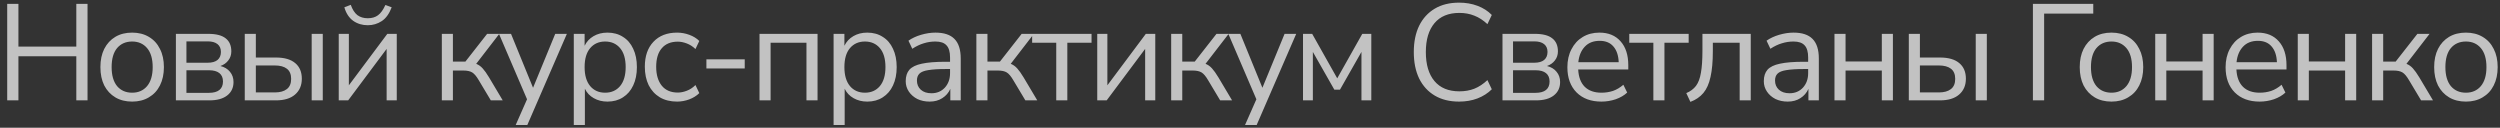<?xml version="1.0" encoding="UTF-8"?> <svg xmlns="http://www.w3.org/2000/svg" width="274" height="14" viewBox="0 0 274 14" fill="none"><rect x="0" y="0" width="274" height="14" fill="#333333" stroke="none"/> <path d="M0.789 11V0.425H2.019V5.105H8.364V0.425H9.594V11H8.364V6.17H2.019V11H0.789ZM14.484 11.135C13.774 11.135 13.159 10.98 12.639 10.67C12.119 10.36 11.714 9.925 11.424 9.365C11.144 8.795 11.004 8.125 11.004 7.355C11.004 6.585 11.144 5.92 11.424 5.36C11.714 4.79 12.119 4.35 12.639 4.04C13.159 3.73 13.774 3.575 14.484 3.575C15.184 3.575 15.794 3.73 16.314 4.04C16.844 4.35 17.249 4.79 17.529 5.36C17.819 5.92 17.964 6.585 17.964 7.355C17.964 8.125 17.819 8.795 17.529 9.365C17.249 9.925 16.844 10.36 16.314 10.67C15.794 10.98 15.184 11.135 14.484 11.135ZM14.484 10.16C15.164 10.16 15.709 9.92 16.119 9.44C16.529 8.95 16.734 8.255 16.734 7.355C16.734 6.445 16.529 5.75 16.119 5.27C15.709 4.79 15.164 4.55 14.484 4.55C13.794 4.55 13.244 4.79 12.834 5.27C12.434 5.75 12.234 6.445 12.234 7.355C12.234 8.255 12.434 8.95 12.834 9.44C13.244 9.92 13.794 10.16 14.484 10.16ZM19.278 11V3.71H22.833C23.693 3.71 24.328 3.875 24.738 4.205C25.148 4.525 25.353 5 25.353 5.63C25.353 6.01 25.243 6.34 25.023 6.62C24.813 6.9 24.523 7.105 24.153 7.235C24.603 7.345 24.953 7.555 25.203 7.865C25.463 8.175 25.593 8.55 25.593 8.99C25.593 9.61 25.363 10.1 24.903 10.46C24.443 10.82 23.793 11 22.953 11H19.278ZM20.433 6.875H22.773C23.233 6.875 23.588 6.775 23.838 6.575C24.088 6.365 24.213 6.07 24.213 5.69C24.213 5.32 24.088 5.035 23.838 4.835C23.588 4.635 23.233 4.535 22.773 4.535H20.433V6.875ZM20.433 10.175H22.908C23.408 10.175 23.788 10.07 24.048 9.86C24.308 9.65 24.438 9.34 24.438 8.93C24.438 8.53 24.308 8.225 24.048 8.015C23.788 7.805 23.408 7.7 22.908 7.7H20.433V10.175ZM26.825 11V3.71H28.04V6.305H30.245C31.175 6.305 31.88 6.51 32.36 6.92C32.84 7.32 33.08 7.89 33.08 8.63C33.08 9.36 32.83 9.94 32.33 10.37C31.84 10.79 31.145 11 30.245 11H26.825ZM34.16 11V3.71H35.375V11H34.16ZM28.04 10.13H30.125C30.685 10.13 31.12 10.01 31.43 9.77C31.75 9.53 31.91 9.155 31.91 8.645C31.91 8.145 31.755 7.775 31.445 7.535C31.135 7.295 30.695 7.175 30.125 7.175H28.04V10.13ZM37.125 11V3.71H38.235V9.35L42.45 3.71H43.485V11H42.375V5.36L38.16 11H37.125ZM40.305 2.765C39.705 2.765 39.175 2.605 38.715 2.285C38.255 1.955 37.93 1.46 37.74 0.8L38.445 0.53C38.625 1.04 38.865 1.415 39.165 1.655C39.475 1.885 39.855 2 40.305 2C40.765 2 41.14 1.89 41.43 1.67C41.73 1.45 42 1.075 42.24 0.545L42.93 0.8C42.66 1.51 42.295 2.015 41.835 2.315C41.375 2.615 40.865 2.765 40.305 2.765ZM48.425 11V3.71H49.639V6.755H51.005L53.389 3.71H54.724L52.19 6.995C52.45 7.095 52.684 7.26 52.895 7.49C53.105 7.72 53.34 8.05 53.599 8.48L55.099 11H53.794L52.474 8.795C52.224 8.365 51.984 8.08 51.755 7.94C51.525 7.8 51.2 7.73 50.779 7.73H49.639V11H48.425ZM56.519 13.7L57.764 10.88L54.688 3.71H56.008L58.423 9.62L60.853 3.71H62.129L57.794 13.7H56.519ZM62.888 13.7V3.71H64.073V5.015C64.293 4.565 64.618 4.215 65.048 3.965C65.488 3.705 65.998 3.575 66.578 3.575C67.228 3.575 67.793 3.73 68.273 4.04C68.763 4.34 69.138 4.775 69.398 5.345C69.668 5.905 69.803 6.575 69.803 7.355C69.803 8.125 69.668 8.795 69.398 9.365C69.138 9.925 68.763 10.36 68.273 10.67C67.793 10.98 67.228 11.135 66.578 11.135C66.018 11.135 65.518 11.01 65.078 10.76C64.638 10.51 64.313 10.165 64.103 9.725V13.7H62.888ZM66.323 10.16C67.003 10.16 67.548 9.92 67.958 9.44C68.368 8.95 68.573 8.255 68.573 7.355C68.573 6.445 68.368 5.75 67.958 5.27C67.548 4.79 67.003 4.55 66.323 4.55C65.643 4.55 65.098 4.79 64.688 5.27C64.278 5.75 64.073 6.445 64.073 7.355C64.073 8.255 64.278 8.95 64.688 9.44C65.098 9.92 65.643 10.16 66.323 10.16ZM74.213 11.135C73.483 11.135 72.853 10.98 72.323 10.67C71.793 10.35 71.383 9.905 71.093 9.335C70.813 8.755 70.673 8.08 70.673 7.31C70.673 6.15 70.988 5.24 71.618 4.58C72.248 3.91 73.113 3.575 74.213 3.575C74.663 3.575 75.108 3.655 75.548 3.815C75.988 3.975 76.353 4.2 76.643 4.49L76.223 5.375C75.933 5.095 75.613 4.89 75.263 4.76C74.923 4.63 74.598 4.565 74.288 4.565C73.528 4.565 72.943 4.805 72.533 5.285C72.123 5.755 71.918 6.435 71.918 7.325C71.918 8.195 72.123 8.885 72.533 9.395C72.943 9.895 73.528 10.145 74.288 10.145C74.598 10.145 74.923 10.08 75.263 9.95C75.613 9.82 75.933 9.61 76.223 9.32L76.643 10.205C76.353 10.495 75.983 10.725 75.533 10.895C75.093 11.055 74.653 11.135 74.213 11.135ZM77.422 7.505V6.5H81.622V7.505H77.422ZM83.243 11V3.71H89.603V11H88.388V4.685H84.457V11H83.243ZM91.361 13.7V3.71H92.546V5.015C92.766 4.565 93.091 4.215 93.521 3.965C93.961 3.705 94.471 3.575 95.051 3.575C95.701 3.575 96.266 3.73 96.746 4.04C97.236 4.34 97.611 4.775 97.871 5.345C98.141 5.905 98.276 6.575 98.276 7.355C98.276 8.125 98.141 8.795 97.871 9.365C97.611 9.925 97.236 10.36 96.746 10.67C96.266 10.98 95.701 11.135 95.051 11.135C94.491 11.135 93.991 11.01 93.551 10.76C93.111 10.51 92.786 10.165 92.576 9.725V13.7H91.361ZM94.796 10.16C95.476 10.16 96.021 9.92 96.431 9.44C96.841 8.95 97.046 8.255 97.046 7.355C97.046 6.445 96.841 5.75 96.431 5.27C96.021 4.79 95.476 4.55 94.796 4.55C94.116 4.55 93.571 4.79 93.161 5.27C92.751 5.75 92.546 6.445 92.546 7.355C92.546 8.255 92.751 8.95 93.161 9.44C93.571 9.92 94.116 10.16 94.796 10.16ZM101.891 11.135C101.391 11.135 100.941 11.04 100.541 10.85C100.151 10.65 99.841 10.38 99.611 10.04C99.381 9.7 99.266 9.32 99.266 8.9C99.266 8.37 99.401 7.95 99.671 7.64C99.951 7.33 100.406 7.11 101.036 6.98C101.676 6.84 102.546 6.77 103.646 6.77H104.126V6.305C104.126 5.685 103.996 5.24 103.736 4.97C103.486 4.69 103.081 4.55 102.521 4.55C102.081 4.55 101.656 4.615 101.246 4.745C100.836 4.865 100.416 5.065 99.986 5.345L99.566 4.46C99.946 4.19 100.406 3.975 100.946 3.815C101.496 3.655 102.021 3.575 102.521 3.575C103.461 3.575 104.156 3.805 104.606 4.265C105.066 4.725 105.296 5.44 105.296 6.41V11H104.156V9.74C103.966 10.17 103.671 10.51 103.271 10.76C102.881 11.01 102.421 11.135 101.891 11.135ZM102.086 10.22C102.686 10.22 103.176 10.015 103.556 9.605C103.936 9.185 104.126 8.655 104.126 8.015V7.565H103.661C102.851 7.565 102.211 7.605 101.741 7.685C101.281 7.755 100.956 7.885 100.766 8.075C100.586 8.255 100.496 8.505 100.496 8.825C100.496 9.235 100.636 9.57 100.916 9.83C101.206 10.09 101.596 10.22 102.086 10.22ZM107.01 11V3.71H108.225V6.755H109.59L111.975 3.71H113.31L110.775 6.995C111.035 7.095 111.27 7.26 111.48 7.49C111.69 7.72 111.925 8.05 112.185 8.48L113.685 11H112.38L111.06 8.795C110.81 8.365 110.57 8.08 110.34 7.94C110.11 7.8 109.785 7.73 109.365 7.73H108.225V11H107.01ZM115.764 11V4.685H113.124V3.71H119.634V4.685H116.979V11H115.764ZM120.258 11V3.71H121.368V9.35L125.583 3.71H126.618V11H125.508V5.36L121.293 11H120.258ZM128.361 11V3.71H129.576V6.755H130.941L133.326 3.71H134.661L132.126 6.995C132.386 7.095 132.621 7.26 132.831 7.49C133.041 7.72 133.276 8.05 133.536 8.48L135.036 11H133.731L132.411 8.795C132.161 8.365 131.921 8.08 131.691 7.94C131.461 7.8 131.136 7.73 130.716 7.73H129.576V11H128.361ZM136.455 13.7L137.7 10.88L134.625 3.71H135.945L138.36 9.62L140.79 3.71H142.065L137.73 13.7H136.455ZM142.81 11V3.71H143.815L146.56 8.585L149.305 3.71H150.295V11H149.215V5.69L146.86 9.83H146.245L143.89 5.69V11H142.81ZM159.917 11.135C158.877 11.135 157.987 10.915 157.247 10.475C156.507 10.035 155.937 9.41 155.537 8.6C155.147 7.79 154.952 6.825 154.952 5.705C154.952 4.595 155.147 3.635 155.537 2.825C155.937 2.015 156.507 1.39 157.247 0.95C157.987 0.51 158.877 0.29 159.917 0.29C160.647 0.29 161.317 0.405 161.927 0.635C162.547 0.865 163.072 1.2 163.502 1.64L163.022 2.645C162.562 2.215 162.082 1.905 161.582 1.715C161.092 1.515 160.547 1.415 159.947 1.415C158.757 1.415 157.847 1.79 157.217 2.54C156.587 3.29 156.272 4.345 156.272 5.705C156.272 7.075 156.587 8.135 157.217 8.885C157.847 9.635 158.757 10.01 159.947 10.01C160.547 10.01 161.092 9.915 161.582 9.725C162.082 9.525 162.562 9.21 163.022 8.78L163.502 9.785C163.072 10.215 162.547 10.55 161.927 10.79C161.317 11.02 160.647 11.135 159.917 11.135ZM164.673 11V3.71H168.228C169.088 3.71 169.723 3.875 170.133 4.205C170.543 4.525 170.748 5 170.748 5.63C170.748 6.01 170.638 6.34 170.418 6.62C170.208 6.9 169.918 7.105 169.548 7.235C169.998 7.345 170.348 7.555 170.598 7.865C170.858 8.175 170.988 8.55 170.988 8.99C170.988 9.61 170.758 10.1 170.298 10.46C169.838 10.82 169.188 11 168.348 11H164.673ZM165.828 6.875H168.168C168.628 6.875 168.983 6.775 169.233 6.575C169.483 6.365 169.608 6.07 169.608 5.69C169.608 5.32 169.483 5.035 169.233 4.835C168.983 4.635 168.628 4.535 168.168 4.535H165.828V6.875ZM165.828 10.175H168.303C168.803 10.175 169.183 10.07 169.443 9.86C169.703 9.65 169.833 9.34 169.833 8.93C169.833 8.53 169.703 8.225 169.443 8.015C169.183 7.805 168.803 7.7 168.303 7.7H165.828V10.175ZM175.52 11.135C174.37 11.135 173.46 10.8 172.79 10.13C172.12 9.45 171.785 8.53 171.785 7.37C171.785 6.62 171.935 5.96 172.235 5.39C172.535 4.81 172.945 4.365 173.465 4.055C173.995 3.735 174.605 3.575 175.295 3.575C176.285 3.575 177.06 3.895 177.62 4.535C178.18 5.165 178.46 6.035 178.46 7.145V7.61H172.97C173.01 8.44 173.25 9.075 173.69 9.515C174.13 9.945 174.74 10.16 175.52 10.16C175.96 10.16 176.38 10.095 176.78 9.965C177.18 9.825 177.56 9.6 177.92 9.29L178.34 10.145C178.01 10.455 177.59 10.7 177.08 10.88C176.57 11.05 176.05 11.135 175.52 11.135ZM175.325 4.475C174.635 4.475 174.09 4.69 173.69 5.12C173.29 5.55 173.055 6.115 172.985 6.815H177.41C177.38 6.075 177.185 5.5 176.825 5.09C176.475 4.68 175.975 4.475 175.325 4.475ZM181.208 11V4.685H178.568V3.71H185.078V4.685H182.423V11H181.208ZM185.267 11.165L184.817 10.205C185.267 10.015 185.622 9.75 185.882 9.41C186.142 9.06 186.322 8.58 186.422 7.97C186.532 7.36 186.587 6.56 186.587 5.57V3.71H191.882V11H190.667V4.685H187.727V5.615C187.727 6.755 187.642 7.695 187.472 8.435C187.312 9.175 187.052 9.76 186.692 10.19C186.332 10.62 185.857 10.945 185.267 11.165ZM195.939 11.135C195.439 11.135 194.989 11.04 194.589 10.85C194.199 10.65 193.889 10.38 193.659 10.04C193.429 9.7 193.314 9.32 193.314 8.9C193.314 8.37 193.449 7.95 193.719 7.64C193.999 7.33 194.454 7.11 195.084 6.98C195.724 6.84 196.594 6.77 197.694 6.77H198.174V6.305C198.174 5.685 198.044 5.24 197.784 4.97C197.534 4.69 197.129 4.55 196.569 4.55C196.129 4.55 195.704 4.615 195.294 4.745C194.884 4.865 194.464 5.065 194.034 5.345L193.614 4.46C193.994 4.19 194.454 3.975 194.994 3.815C195.544 3.655 196.069 3.575 196.569 3.575C197.509 3.575 198.204 3.805 198.654 4.265C199.114 4.725 199.344 5.44 199.344 6.41V11H198.204V9.74C198.014 10.17 197.719 10.51 197.319 10.76C196.929 11.01 196.469 11.135 195.939 11.135ZM196.134 10.22C196.734 10.22 197.224 10.015 197.604 9.605C197.984 9.185 198.174 8.655 198.174 8.015V7.565H197.709C196.899 7.565 196.259 7.605 195.789 7.685C195.329 7.755 195.004 7.885 194.814 8.075C194.634 8.255 194.544 8.505 194.544 8.825C194.544 9.235 194.684 9.57 194.964 9.83C195.254 10.09 195.644 10.22 196.134 10.22ZM201.058 11V3.71H202.273V6.74H206.248V3.71H207.463V11H206.248V7.73H202.273V11H201.058ZM209.206 11V3.71H210.421V6.305H212.626C213.556 6.305 214.261 6.51 214.741 6.92C215.221 7.32 215.461 7.89 215.461 8.63C215.461 9.36 215.211 9.94 214.711 10.37C214.221 10.79 213.526 11 212.626 11H209.206ZM216.541 11V3.71H217.756V11H216.541ZM210.421 10.13H212.506C213.066 10.13 213.501 10.01 213.811 9.77C214.131 9.53 214.291 9.155 214.291 8.645C214.291 8.145 214.136 7.775 213.826 7.535C213.516 7.295 213.076 7.175 212.506 7.175H210.421V10.13ZM222.807 11V0.425H229.422V1.49H224.037V11H222.807ZM231.419 11.135C230.709 11.135 230.094 10.98 229.574 10.67C229.054 10.36 228.649 9.925 228.359 9.365C228.079 8.795 227.939 8.125 227.939 7.355C227.939 6.585 228.079 5.92 228.359 5.36C228.649 4.79 229.054 4.35 229.574 4.04C230.094 3.73 230.709 3.575 231.419 3.575C232.119 3.575 232.729 3.73 233.249 4.04C233.779 4.35 234.184 4.79 234.464 5.36C234.754 5.92 234.899 6.585 234.899 7.355C234.899 8.125 234.754 8.795 234.464 9.365C234.184 9.925 233.779 10.36 233.249 10.67C232.729 10.98 232.119 11.135 231.419 11.135ZM231.419 10.16C232.099 10.16 232.644 9.92 233.054 9.44C233.464 8.95 233.669 8.255 233.669 7.355C233.669 6.445 233.464 5.75 233.054 5.27C232.644 4.79 232.099 4.55 231.419 4.55C230.729 4.55 230.179 4.79 229.769 5.27C229.369 5.75 229.169 6.445 229.169 7.355C229.169 8.255 229.369 8.95 229.769 9.44C230.179 9.92 230.729 10.16 231.419 10.16ZM236.213 11V3.71H237.428V6.74H241.403V3.71H242.618V11H241.403V7.73H237.428V11H236.213ZM247.66 11.135C246.51 11.135 245.6 10.8 244.93 10.13C244.26 9.45 243.925 8.53 243.925 7.37C243.925 6.62 244.075 5.96 244.375 5.39C244.675 4.81 245.085 4.365 245.605 4.055C246.135 3.735 246.745 3.575 247.435 3.575C248.425 3.575 249.2 3.895 249.76 4.535C250.32 5.165 250.6 6.035 250.6 7.145V7.61H245.11C245.15 8.44 245.39 9.075 245.83 9.515C246.27 9.945 246.88 10.16 247.66 10.16C248.1 10.16 248.52 10.095 248.92 9.965C249.32 9.825 249.7 9.6 250.06 9.29L250.48 10.145C250.15 10.455 249.73 10.7 249.22 10.88C248.71 11.05 248.19 11.135 247.66 11.135ZM247.465 4.475C246.775 4.475 246.23 4.69 245.83 5.12C245.43 5.55 245.195 6.115 245.125 6.815H249.55C249.52 6.075 249.325 5.5 248.965 5.09C248.615 4.68 248.115 4.475 247.465 4.475ZM251.834 11V3.71H253.049V6.74H257.024V3.71H258.239V11H257.024V7.73H253.049V11H251.834ZM259.981 11V3.71H261.196V6.755H262.561L264.946 3.71H266.281L263.746 6.995C264.006 7.095 264.241 7.26 264.451 7.49C264.661 7.72 264.896 8.05 265.156 8.48L266.656 11H265.351L264.031 8.795C263.781 8.365 263.541 8.08 263.311 7.94C263.081 7.8 262.756 7.73 262.336 7.73H261.196V11H259.981ZM270.265 11.135C269.555 11.135 268.94 10.98 268.42 10.67C267.9 10.36 267.495 9.925 267.205 9.365C266.925 8.795 266.785 8.125 266.785 7.355C266.785 6.585 266.925 5.92 267.205 5.36C267.495 4.79 267.9 4.35 268.42 4.04C268.94 3.73 269.555 3.575 270.265 3.575C270.965 3.575 271.575 3.73 272.095 4.04C272.625 4.35 273.03 4.79 273.31 5.36C273.6 5.92 273.745 6.585 273.745 7.355C273.745 8.125 273.6 8.795 273.31 9.365C273.03 9.925 272.625 10.36 272.095 10.67C271.575 10.98 270.965 11.135 270.265 11.135ZM270.265 10.16C270.945 10.16 271.49 9.92 271.9 9.44C272.31 8.95 272.515 8.255 272.515 7.355C272.515 6.445 272.31 5.75 271.9 5.27C271.49 4.79 270.945 4.55 270.265 4.55C269.575 4.55 269.025 4.79 268.615 5.27C268.215 5.75 268.015 6.445 268.015 7.355C268.015 8.255 268.215 8.95 268.615 9.44C269.025 9.92 269.575 10.16 270.265 10.16Z" fill="white" fill-opacity="0.7"></path> </svg> 